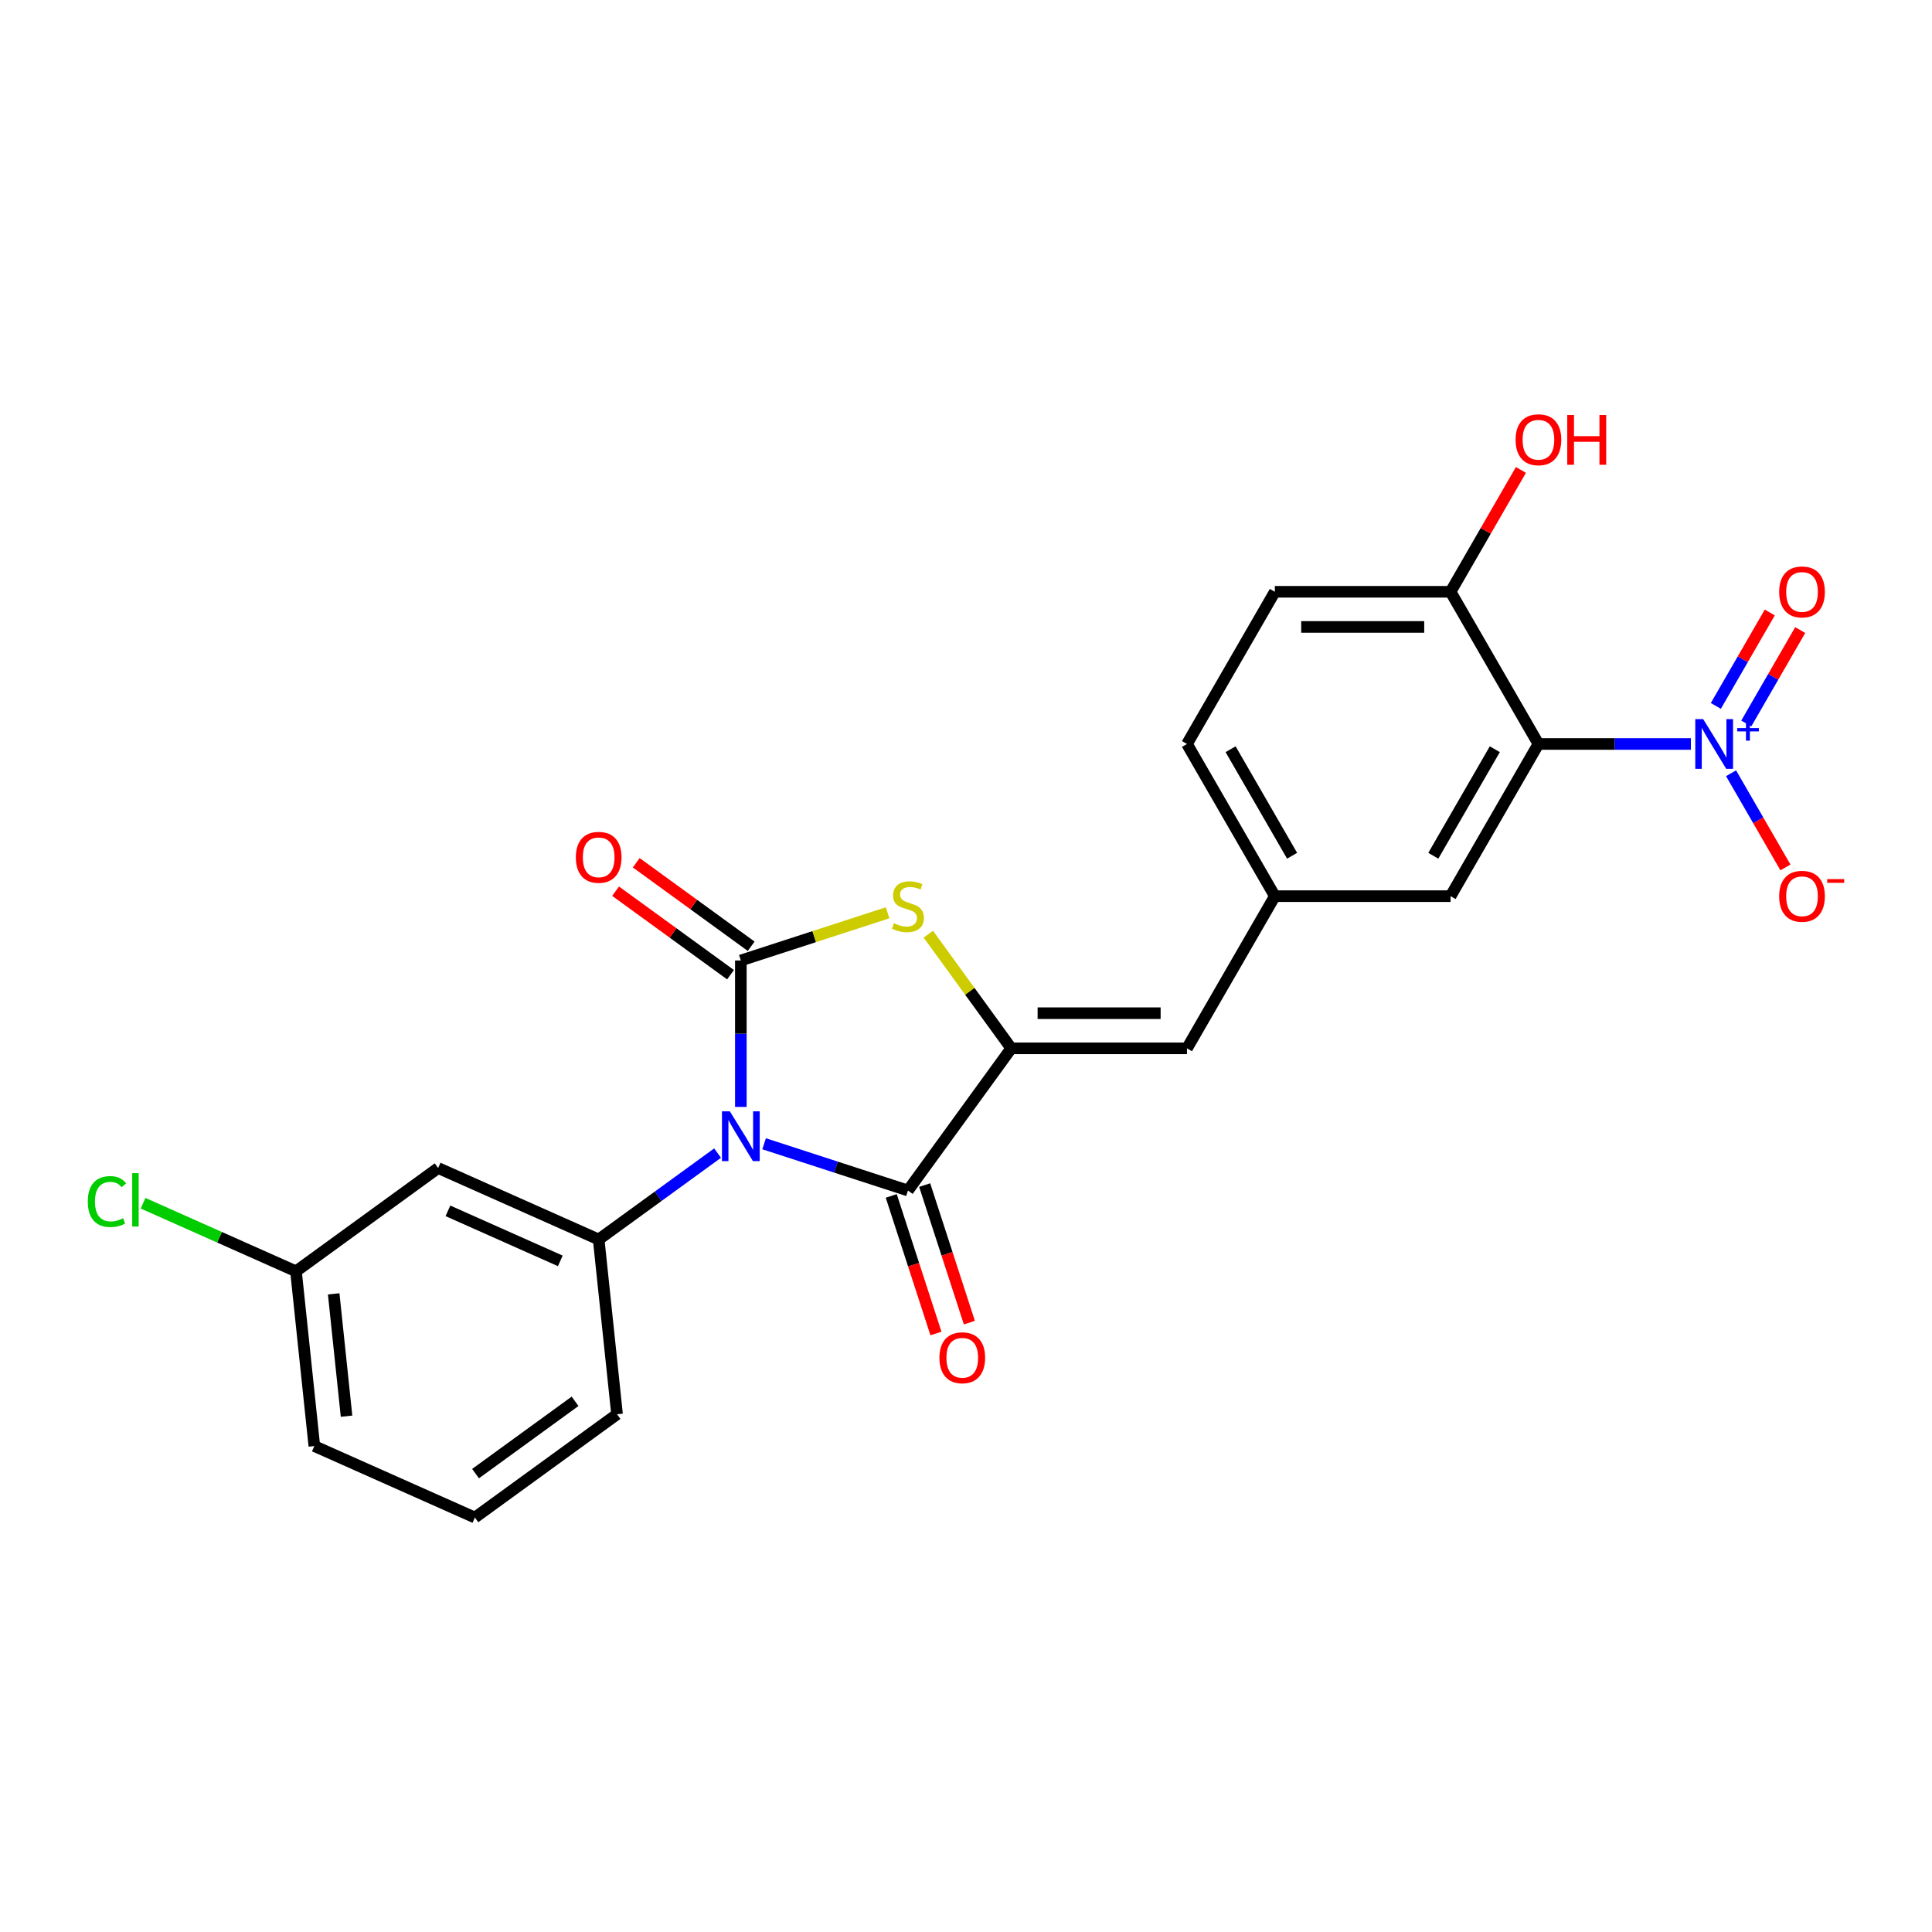 <?xml version='1.0' encoding='iso-8859-1'?>
<svg version='1.1' baseProfile='full'
              xmlns='http://www.w3.org/2000/svg'
                      xmlns:rdkit='http://www.rdkit.org/xml'
                      xmlns:xlink='http://www.w3.org/1999/xlink'
                  xml:space='preserve'
width='1000px' height='1000px' viewBox='0 0 1000 1000'>
<!-- END OF HEADER -->
<rect style='opacity:1.0;fill:#FFFFFF;stroke:none' width='1000' height='1000' x='0' y='0'> </rect>
<path class='bond-0' d='M 383.458,572.942 L 383.458,535.041' style='fill:none;fill-rule:evenodd;stroke:#0000FF;stroke-width:6px;stroke-linecap:butt;stroke-linejoin:miter;stroke-opacity:1' />
<path class='bond-0' d='M 383.458,535.041 L 383.458,497.14' style='fill:none;fill-rule:evenodd;stroke:#000000;stroke-width:6px;stroke-linecap:butt;stroke-linejoin:miter;stroke-opacity:1' />
<path class='bond-1' d='M 395.5,592.008 L 432.731,604.105' style='fill:none;fill-rule:evenodd;stroke:#0000FF;stroke-width:6px;stroke-linecap:butt;stroke-linejoin:miter;stroke-opacity:1' />
<path class='bond-1' d='M 432.731,604.105 L 469.962,616.202' style='fill:none;fill-rule:evenodd;stroke:#000000;stroke-width:6px;stroke-linecap:butt;stroke-linejoin:miter;stroke-opacity:1' />
<path class='bond-6' d='M 371.416,596.845 L 340.645,619.201' style='fill:none;fill-rule:evenodd;stroke:#0000FF;stroke-width:6px;stroke-linecap:butt;stroke-linejoin:miter;stroke-opacity:1' />
<path class='bond-6' d='M 340.645,619.201 L 309.874,641.558' style='fill:none;fill-rule:evenodd;stroke:#000000;stroke-width:6px;stroke-linecap:butt;stroke-linejoin:miter;stroke-opacity:1' />
<path class='bond-3' d='M 383.458,497.14 L 421.443,484.798' style='fill:none;fill-rule:evenodd;stroke:#000000;stroke-width:6px;stroke-linecap:butt;stroke-linejoin:miter;stroke-opacity:1' />
<path class='bond-3' d='M 421.443,484.798 L 459.429,472.456' style='fill:none;fill-rule:evenodd;stroke:#CCCC00;stroke-width:6px;stroke-linecap:butt;stroke-linejoin:miter;stroke-opacity:1' />
<path class='bond-9' d='M 388.804,489.782 L 359.061,468.172' style='fill:none;fill-rule:evenodd;stroke:#000000;stroke-width:6px;stroke-linecap:butt;stroke-linejoin:miter;stroke-opacity:1' />
<path class='bond-9' d='M 359.061,468.172 L 329.318,446.563' style='fill:none;fill-rule:evenodd;stroke:#FF0000;stroke-width:6px;stroke-linecap:butt;stroke-linejoin:miter;stroke-opacity:1' />
<path class='bond-9' d='M 378.112,504.499 L 348.369,482.889' style='fill:none;fill-rule:evenodd;stroke:#000000;stroke-width:6px;stroke-linecap:butt;stroke-linejoin:miter;stroke-opacity:1' />
<path class='bond-9' d='M 348.369,482.889 L 318.626,461.279' style='fill:none;fill-rule:evenodd;stroke:#FF0000;stroke-width:6px;stroke-linecap:butt;stroke-linejoin:miter;stroke-opacity:1' />
<path class='bond-2' d='M 469.962,616.202 L 523.424,542.618' style='fill:none;fill-rule:evenodd;stroke:#000000;stroke-width:6px;stroke-linecap:butt;stroke-linejoin:miter;stroke-opacity:1' />
<path class='bond-14' d='M 461.311,619.013 L 472.879,654.615' style='fill:none;fill-rule:evenodd;stroke:#000000;stroke-width:6px;stroke-linecap:butt;stroke-linejoin:miter;stroke-opacity:1' />
<path class='bond-14' d='M 472.879,654.615 L 484.447,690.218' style='fill:none;fill-rule:evenodd;stroke:#FF0000;stroke-width:6px;stroke-linecap:butt;stroke-linejoin:miter;stroke-opacity:1' />
<path class='bond-14' d='M 478.612,613.392 L 490.18,648.994' style='fill:none;fill-rule:evenodd;stroke:#000000;stroke-width:6px;stroke-linecap:butt;stroke-linejoin:miter;stroke-opacity:1' />
<path class='bond-14' d='M 490.18,648.994 L 501.748,684.596' style='fill:none;fill-rule:evenodd;stroke:#FF0000;stroke-width:6px;stroke-linecap:butt;stroke-linejoin:miter;stroke-opacity:1' />
<path class='bond-7' d='M 523.424,542.618 L 614.379,542.618' style='fill:none;fill-rule:evenodd;stroke:#000000;stroke-width:6px;stroke-linecap:butt;stroke-linejoin:miter;stroke-opacity:1' />
<path class='bond-7' d='M 537.067,524.427 L 600.736,524.427' style='fill:none;fill-rule:evenodd;stroke:#000000;stroke-width:6px;stroke-linecap:butt;stroke-linejoin:miter;stroke-opacity:1' />
<path class='bond-24' d='M 523.424,542.618 L 501.959,513.074' style='fill:none;fill-rule:evenodd;stroke:#000000;stroke-width:6px;stroke-linecap:butt;stroke-linejoin:miter;stroke-opacity:1' />
<path class='bond-24' d='M 501.959,513.074 L 480.494,483.53' style='fill:none;fill-rule:evenodd;stroke:#CCCC00;stroke-width:6px;stroke-linecap:butt;stroke-linejoin:miter;stroke-opacity:1' />
<path class='bond-4' d='M 875.202,385.079 L 835.746,385.079' style='fill:none;fill-rule:evenodd;stroke:#0000FF;stroke-width:6px;stroke-linecap:butt;stroke-linejoin:miter;stroke-opacity:1' />
<path class='bond-4' d='M 835.746,385.079 L 796.289,385.079' style='fill:none;fill-rule:evenodd;stroke:#000000;stroke-width:6px;stroke-linecap:butt;stroke-linejoin:miter;stroke-opacity:1' />
<path class='bond-12' d='M 895.993,400.232 L 910.068,424.61' style='fill:none;fill-rule:evenodd;stroke:#0000FF;stroke-width:6px;stroke-linecap:butt;stroke-linejoin:miter;stroke-opacity:1' />
<path class='bond-12' d='M 910.068,424.61 L 924.142,448.987' style='fill:none;fill-rule:evenodd;stroke:#FF0000;stroke-width:6px;stroke-linecap:butt;stroke-linejoin:miter;stroke-opacity:1' />
<path class='bond-13' d='M 903.87,374.473 L 917.829,350.296' style='fill:none;fill-rule:evenodd;stroke:#0000FF;stroke-width:6px;stroke-linecap:butt;stroke-linejoin:miter;stroke-opacity:1' />
<path class='bond-13' d='M 917.829,350.296 L 931.788,326.119' style='fill:none;fill-rule:evenodd;stroke:#FF0000;stroke-width:6px;stroke-linecap:butt;stroke-linejoin:miter;stroke-opacity:1' />
<path class='bond-13' d='M 888.116,365.378 L 902.075,341.201' style='fill:none;fill-rule:evenodd;stroke:#0000FF;stroke-width:6px;stroke-linecap:butt;stroke-linejoin:miter;stroke-opacity:1' />
<path class='bond-13' d='M 902.075,341.201 L 916.034,317.023' style='fill:none;fill-rule:evenodd;stroke:#FF0000;stroke-width:6px;stroke-linecap:butt;stroke-linejoin:miter;stroke-opacity:1' />
<path class='bond-5' d='M 796.289,385.079 L 750.812,463.848' style='fill:none;fill-rule:evenodd;stroke:#000000;stroke-width:6px;stroke-linecap:butt;stroke-linejoin:miter;stroke-opacity:1' />
<path class='bond-5' d='M 773.714,387.799 L 741.879,442.937' style='fill:none;fill-rule:evenodd;stroke:#000000;stroke-width:6px;stroke-linecap:butt;stroke-linejoin:miter;stroke-opacity:1' />
<path class='bond-26' d='M 796.289,385.079 L 750.812,306.309' style='fill:none;fill-rule:evenodd;stroke:#000000;stroke-width:6px;stroke-linecap:butt;stroke-linejoin:miter;stroke-opacity:1' />
<path class='bond-8' d='M 309.874,641.558 L 226.782,604.563' style='fill:none;fill-rule:evenodd;stroke:#000000;stroke-width:6px;stroke-linecap:butt;stroke-linejoin:miter;stroke-opacity:1' />
<path class='bond-8' d='M 290.011,652.627 L 231.847,626.73' style='fill:none;fill-rule:evenodd;stroke:#000000;stroke-width:6px;stroke-linecap:butt;stroke-linejoin:miter;stroke-opacity:1' />
<path class='bond-19' d='M 309.874,641.558 L 319.381,732.015' style='fill:none;fill-rule:evenodd;stroke:#000000;stroke-width:6px;stroke-linecap:butt;stroke-linejoin:miter;stroke-opacity:1' />
<path class='bond-15' d='M 614.379,542.618 L 659.856,463.848' style='fill:none;fill-rule:evenodd;stroke:#000000;stroke-width:6px;stroke-linecap:butt;stroke-linejoin:miter;stroke-opacity:1' />
<path class='bond-17' d='M 226.782,604.563 L 153.198,658.025' style='fill:none;fill-rule:evenodd;stroke:#000000;stroke-width:6px;stroke-linecap:butt;stroke-linejoin:miter;stroke-opacity:1' />
<path class='bond-10' d='M 750.812,306.309 L 659.856,306.309' style='fill:none;fill-rule:evenodd;stroke:#000000;stroke-width:6px;stroke-linecap:butt;stroke-linejoin:miter;stroke-opacity:1' />
<path class='bond-10' d='M 737.168,324.5 L 673.5,324.5' style='fill:none;fill-rule:evenodd;stroke:#000000;stroke-width:6px;stroke-linecap:butt;stroke-linejoin:miter;stroke-opacity:1' />
<path class='bond-20' d='M 750.812,306.309 L 769.019,274.774' style='fill:none;fill-rule:evenodd;stroke:#000000;stroke-width:6px;stroke-linecap:butt;stroke-linejoin:miter;stroke-opacity:1' />
<path class='bond-20' d='M 769.019,274.774 L 787.225,243.239' style='fill:none;fill-rule:evenodd;stroke:#FF0000;stroke-width:6px;stroke-linecap:butt;stroke-linejoin:miter;stroke-opacity:1' />
<path class='bond-11' d='M 750.812,463.848 L 659.856,463.848' style='fill:none;fill-rule:evenodd;stroke:#000000;stroke-width:6px;stroke-linecap:butt;stroke-linejoin:miter;stroke-opacity:1' />
<path class='bond-18' d='M 659.856,463.848 L 614.379,385.079' style='fill:none;fill-rule:evenodd;stroke:#000000;stroke-width:6px;stroke-linecap:butt;stroke-linejoin:miter;stroke-opacity:1' />
<path class='bond-18' d='M 668.789,442.937 L 636.954,387.799' style='fill:none;fill-rule:evenodd;stroke:#000000;stroke-width:6px;stroke-linecap:butt;stroke-linejoin:miter;stroke-opacity:1' />
<path class='bond-16' d='M 659.856,306.309 L 614.379,385.079' style='fill:none;fill-rule:evenodd;stroke:#000000;stroke-width:6px;stroke-linecap:butt;stroke-linejoin:miter;stroke-opacity:1' />
<path class='bond-21' d='M 153.198,658.025 L 113.626,640.406' style='fill:none;fill-rule:evenodd;stroke:#000000;stroke-width:6px;stroke-linecap:butt;stroke-linejoin:miter;stroke-opacity:1' />
<path class='bond-21' d='M 113.626,640.406 L 74.053,622.788' style='fill:none;fill-rule:evenodd;stroke:#00CC00;stroke-width:6px;stroke-linecap:butt;stroke-linejoin:miter;stroke-opacity:1' />
<path class='bond-25' d='M 153.198,658.025 L 162.705,748.482' style='fill:none;fill-rule:evenodd;stroke:#000000;stroke-width:6px;stroke-linecap:butt;stroke-linejoin:miter;stroke-opacity:1' />
<path class='bond-25' d='M 172.715,669.692 L 179.37,733.012' style='fill:none;fill-rule:evenodd;stroke:#000000;stroke-width:6px;stroke-linecap:butt;stroke-linejoin:miter;stroke-opacity:1' />
<path class='bond-22' d='M 319.381,732.015 L 245.797,785.477' style='fill:none;fill-rule:evenodd;stroke:#000000;stroke-width:6px;stroke-linecap:butt;stroke-linejoin:miter;stroke-opacity:1' />
<path class='bond-22' d='M 297.651,725.317 L 246.142,762.741' style='fill:none;fill-rule:evenodd;stroke:#000000;stroke-width:6px;stroke-linecap:butt;stroke-linejoin:miter;stroke-opacity:1' />
<path class='bond-23' d='M 245.797,785.477 L 162.705,748.482' style='fill:none;fill-rule:evenodd;stroke:#000000;stroke-width:6px;stroke-linecap:butt;stroke-linejoin:miter;stroke-opacity:1' />
<path  class='atom-0' d='M 377.764 575.216
L 386.205 588.86
Q 387.042 590.206, 388.388 592.643
Q 389.734 595.081, 389.807 595.226
L 389.807 575.216
L 393.227 575.216
L 393.227 600.975
L 389.698 600.975
L 380.638 586.058
Q 379.583 584.312, 378.455 582.311
Q 377.364 580.31, 377.037 579.691
L 377.037 600.975
L 373.689 600.975
L 373.689 575.216
L 377.764 575.216
' fill='#0000FF'/>
<path  class='atom-4' d='M 462.685 477.874
Q 462.976 477.984, 464.177 478.493
Q 465.377 479.002, 466.687 479.33
Q 468.033 479.621, 469.343 479.621
Q 471.781 479.621, 473.2 478.457
Q 474.618 477.256, 474.618 475.182
Q 474.618 473.763, 473.891 472.89
Q 473.2 472.017, 472.108 471.544
Q 471.017 471.071, 469.197 470.525
Q 466.905 469.834, 465.523 469.179
Q 464.177 468.524, 463.194 467.142
Q 462.249 465.759, 462.249 463.431
Q 462.249 460.193, 464.431 458.192
Q 466.651 456.191, 471.017 456.191
Q 474 456.191, 477.383 457.61
L 476.547 460.411
Q 473.454 459.138, 471.126 459.138
Q 468.615 459.138, 467.233 460.193
Q 465.85 461.211, 465.887 462.994
Q 465.887 464.377, 466.578 465.213
Q 467.306 466.05, 468.324 466.523
Q 469.379 466.996, 471.126 467.542
Q 473.454 468.27, 474.837 468.997
Q 476.219 469.725, 477.202 471.217
Q 478.22 472.672, 478.22 475.182
Q 478.22 478.748, 475.819 480.676
Q 473.454 482.568, 469.489 482.568
Q 467.196 482.568, 465.45 482.058
Q 463.74 481.585, 461.703 480.749
L 462.685 477.874
' fill='#CCCC00'/>
<path  class='atom-5' d='M 881.551 372.2
L 889.991 385.843
Q 890.828 387.189, 892.174 389.627
Q 893.52 392.064, 893.593 392.21
L 893.593 372.2
L 897.013 372.2
L 897.013 397.958
L 893.484 397.958
L 884.425 383.041
Q 883.37 381.295, 882.242 379.294
Q 881.15 377.293, 880.823 376.675
L 880.823 397.958
L 877.476 397.958
L 877.476 372.2
L 881.551 372.2
' fill='#0000FF'/>
<path  class='atom-5' d='M 899.174 376.843
L 903.712 376.843
L 903.712 372.064
L 905.729 372.064
L 905.729 376.843
L 910.388 376.843
L 910.388 378.572
L 905.729 378.572
L 905.729 383.374
L 903.712 383.374
L 903.712 378.572
L 899.174 378.572
L 899.174 376.843
' fill='#0000FF'/>
<path  class='atom-10' d='M 298.05 443.751
Q 298.05 437.566, 301.106 434.11
Q 304.162 430.653, 309.874 430.653
Q 315.586 430.653, 318.642 434.11
Q 321.698 437.566, 321.698 443.751
Q 321.698 450.009, 318.605 453.574
Q 315.513 457.103, 309.874 457.103
Q 304.198 457.103, 301.106 453.574
Q 298.05 450.045, 298.05 443.751
M 309.874 454.193
Q 313.803 454.193, 315.913 451.573
Q 318.06 448.917, 318.06 443.751
Q 318.06 438.694, 315.913 436.147
Q 313.803 433.564, 309.874 433.564
Q 305.944 433.564, 303.798 436.111
Q 301.688 438.657, 301.688 443.751
Q 301.688 448.954, 303.798 451.573
Q 305.944 454.193, 309.874 454.193
' fill='#FF0000'/>
<path  class='atom-13' d='M 920.898 463.921
Q 920.898 457.736, 923.954 454.28
Q 927.01 450.824, 932.722 450.824
Q 938.434 450.824, 941.49 454.28
Q 944.546 457.736, 944.546 463.921
Q 944.546 470.179, 941.454 473.744
Q 938.361 477.273, 932.722 477.273
Q 927.046 477.273, 923.954 473.744
Q 920.898 470.215, 920.898 463.921
M 932.722 474.363
Q 936.651 474.363, 938.761 471.743
Q 940.908 469.087, 940.908 463.921
Q 940.908 458.864, 938.761 456.317
Q 936.651 453.734, 932.722 453.734
Q 928.793 453.734, 926.646 456.281
Q 924.536 458.828, 924.536 463.921
Q 924.536 469.124, 926.646 471.743
Q 928.793 474.363, 932.722 474.363
' fill='#FF0000'/>
<path  class='atom-13' d='M 945.747 455.028
L 954.559 455.028
L 954.559 456.949
L 945.747 456.949
L 945.747 455.028
' fill='#FF0000'/>
<path  class='atom-14' d='M 920.898 306.382
Q 920.898 300.197, 923.954 296.741
Q 927.01 293.285, 932.722 293.285
Q 938.434 293.285, 941.49 296.741
Q 944.546 300.197, 944.546 306.382
Q 944.546 312.64, 941.454 316.205
Q 938.361 319.734, 932.722 319.734
Q 927.046 319.734, 923.954 316.205
Q 920.898 312.676, 920.898 306.382
M 932.722 316.824
Q 936.651 316.824, 938.761 314.204
Q 940.908 311.548, 940.908 306.382
Q 940.908 301.325, 938.761 298.778
Q 936.651 296.195, 932.722 296.195
Q 928.793 296.195, 926.646 298.742
Q 924.536 301.289, 924.536 306.382
Q 924.536 311.585, 926.646 314.204
Q 928.793 316.824, 932.722 316.824
' fill='#FF0000'/>
<path  class='atom-15' d='M 486.244 702.778
Q 486.244 696.594, 489.3 693.137
Q 492.356 689.681, 498.068 689.681
Q 503.78 689.681, 506.836 693.137
Q 509.892 696.594, 509.892 702.778
Q 509.892 709.036, 506.8 712.602
Q 503.707 716.131, 498.068 716.131
Q 492.393 716.131, 489.3 712.602
Q 486.244 709.073, 486.244 702.778
M 498.068 713.22
Q 501.997 713.22, 504.108 710.601
Q 506.254 707.945, 506.254 702.778
Q 506.254 697.721, 504.108 695.175
Q 501.997 692.592, 498.068 692.592
Q 494.139 692.592, 491.992 695.138
Q 489.882 697.685, 489.882 702.778
Q 489.882 707.981, 491.992 710.601
Q 494.139 713.22, 498.068 713.22
' fill='#FF0000'/>
<path  class='atom-21' d='M 784.465 227.613
Q 784.465 221.428, 787.521 217.971
Q 790.577 214.515, 796.289 214.515
Q 802.001 214.515, 805.057 217.971
Q 808.113 221.428, 808.113 227.613
Q 808.113 233.87, 805.021 237.436
Q 801.928 240.965, 796.289 240.965
Q 790.614 240.965, 787.521 237.436
Q 784.465 233.907, 784.465 227.613
M 796.289 238.054
Q 800.219 238.054, 802.329 235.435
Q 804.475 232.779, 804.475 227.613
Q 804.475 222.556, 802.329 220.009
Q 800.219 217.426, 796.289 217.426
Q 792.36 217.426, 790.213 219.972
Q 788.103 222.519, 788.103 227.613
Q 788.103 232.815, 790.213 235.435
Q 792.36 238.054, 796.289 238.054
' fill='#FF0000'/>
<path  class='atom-21' d='M 811.206 214.806
L 814.699 214.806
L 814.699 225.757
L 827.869 225.757
L 827.869 214.806
L 831.362 214.806
L 831.362 240.565
L 827.869 240.565
L 827.869 228.668
L 814.699 228.668
L 814.699 240.565
L 811.206 240.565
L 811.206 214.806
' fill='#FF0000'/>
<path  class='atom-22' d='M 45.439 621.921
Q 45.439 615.518, 48.422 612.171
Q 51.442 608.788, 57.154 608.788
Q 62.466 608.788, 65.303 612.535
L 62.902 614.5
Q 60.828 611.771, 57.154 611.771
Q 53.261 611.771, 51.187 614.39
Q 49.15 616.974, 49.15 621.921
Q 49.15 627.015, 51.26 629.634
Q 53.407 632.254, 57.554 632.254
Q 60.392 632.254, 63.703 630.544
L 64.721 633.273
Q 63.375 634.146, 61.338 634.655
Q 59.3 635.165, 57.045 635.165
Q 51.442 635.165, 48.422 631.745
Q 45.439 628.325, 45.439 621.921
' fill='#00CC00'/>
<path  class='atom-22' d='M 68.432 607.223
L 71.779 607.223
L 71.779 634.837
L 68.432 634.837
L 68.432 607.223
' fill='#00CC00'/>
</svg>
